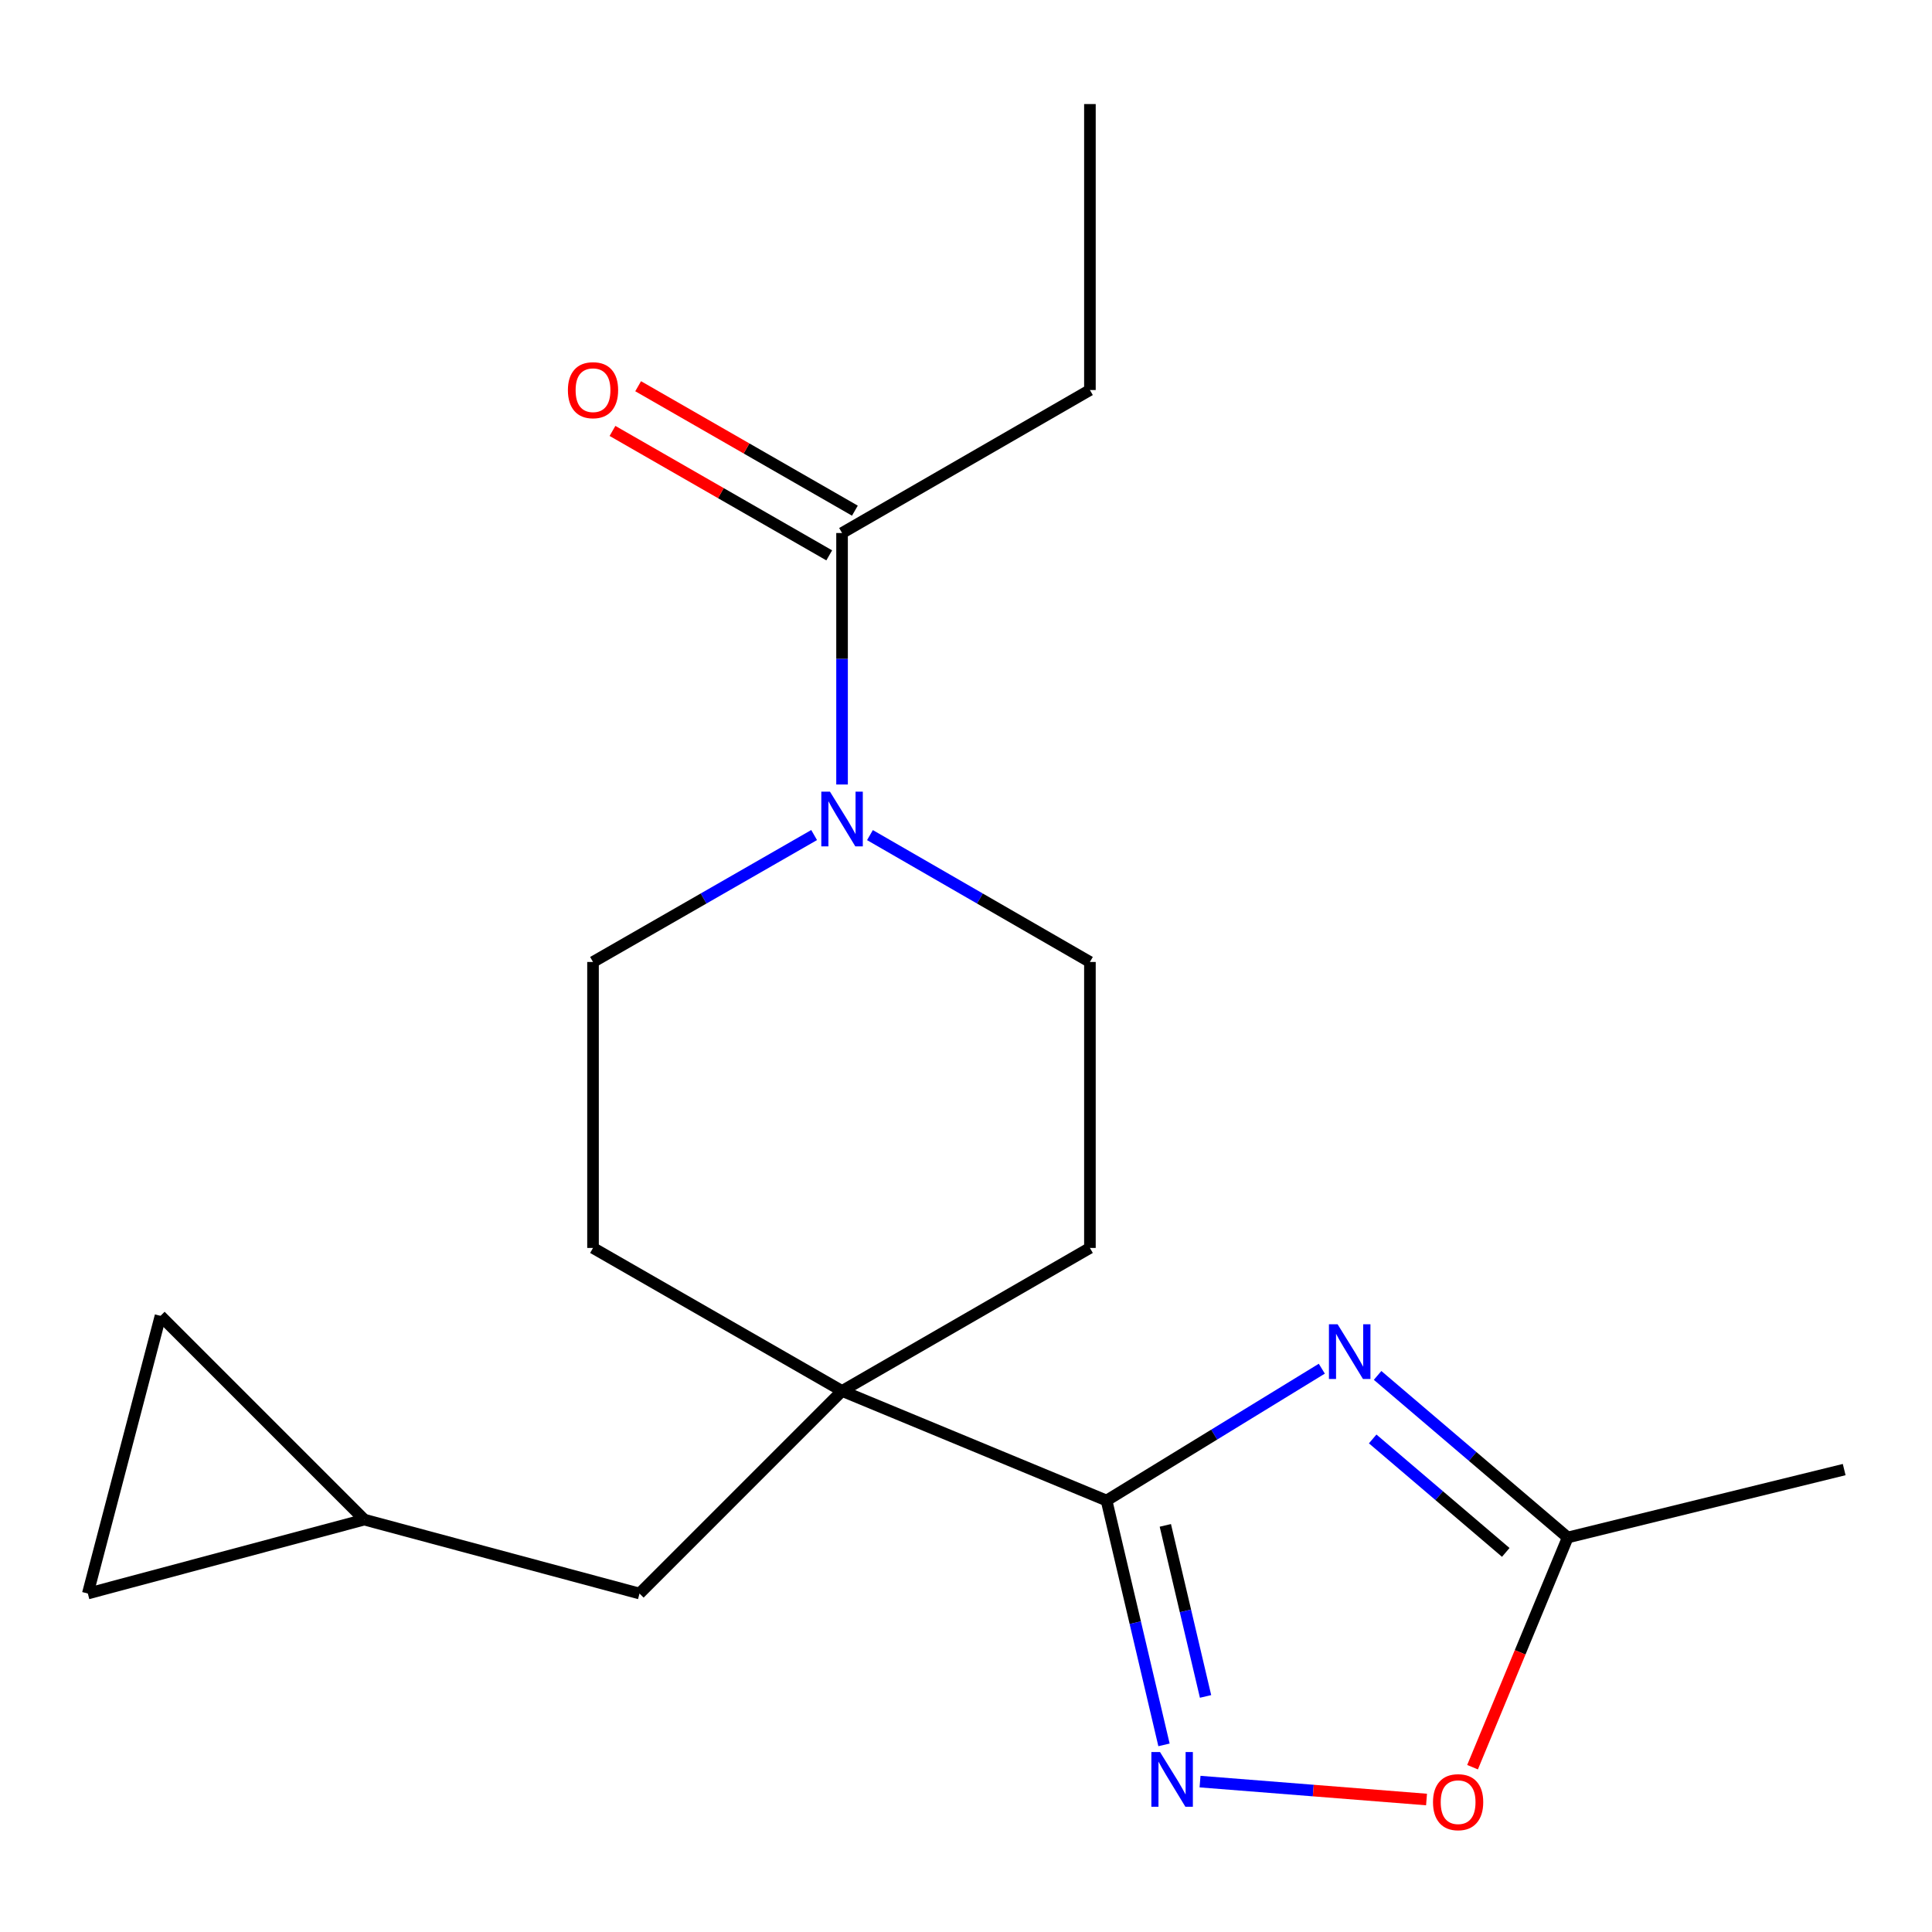 <?xml version='1.0' encoding='iso-8859-1'?>
<svg version='1.1' baseProfile='full'
              xmlns='http://www.w3.org/2000/svg'
                      xmlns:rdkit='http://www.rdkit.org/xml'
                      xmlns:xlink='http://www.w3.org/1999/xlink'
                  xml:space='preserve'
width='1000px' height='1000px' viewBox='0 0 1000 1000'>
<!-- END OF HEADER -->
<rect style='opacity:1.0;fill:#FFFFFF;stroke:none' width='1000' height='1000' x='0' y='0'> </rect>
<path class='bond-0' d='M 684.168,708.431 L 628.458,742.551' style='fill:none;fill-rule:evenodd;stroke:#0000FF;stroke-width:6px;stroke-linecap:butt;stroke-linejoin:miter;stroke-opacity:1' />
<path class='bond-0' d='M 628.458,742.551 L 572.749,776.67' style='fill:none;fill-rule:evenodd;stroke:#000000;stroke-width:6px;stroke-linecap:butt;stroke-linejoin:miter;stroke-opacity:1' />
<path class='bond-4' d='M 713.044,711.911 L 762.246,753.857' style='fill:none;fill-rule:evenodd;stroke:#0000FF;stroke-width:6px;stroke-linecap:butt;stroke-linejoin:miter;stroke-opacity:1' />
<path class='bond-4' d='M 762.246,753.857 L 811.448,795.803' style='fill:none;fill-rule:evenodd;stroke:#000000;stroke-width:6px;stroke-linecap:butt;stroke-linejoin:miter;stroke-opacity:1' />
<path class='bond-4' d='M 710.499,744.794 L 744.94,774.156' style='fill:none;fill-rule:evenodd;stroke:#0000FF;stroke-width:6px;stroke-linecap:butt;stroke-linejoin:miter;stroke-opacity:1' />
<path class='bond-4' d='M 744.94,774.156 L 779.381,803.518' style='fill:none;fill-rule:evenodd;stroke:#000000;stroke-width:6px;stroke-linecap:butt;stroke-linejoin:miter;stroke-opacity:1' />
<path class='bond-1' d='M 572.749,776.67 L 587.617,839.908' style='fill:none;fill-rule:evenodd;stroke:#000000;stroke-width:6px;stroke-linecap:butt;stroke-linejoin:miter;stroke-opacity:1' />
<path class='bond-1' d='M 587.617,839.908 L 602.485,903.146' style='fill:none;fill-rule:evenodd;stroke:#0000FF;stroke-width:6px;stroke-linecap:butt;stroke-linejoin:miter;stroke-opacity:1' />
<path class='bond-1' d='M 603.177,789.537 L 613.584,833.803' style='fill:none;fill-rule:evenodd;stroke:#000000;stroke-width:6px;stroke-linecap:butt;stroke-linejoin:miter;stroke-opacity:1' />
<path class='bond-1' d='M 613.584,833.803 L 623.992,878.069' style='fill:none;fill-rule:evenodd;stroke:#0000FF;stroke-width:6px;stroke-linecap:butt;stroke-linejoin:miter;stroke-opacity:1' />
<path class='bond-2' d='M 572.749,776.67 L 435.846,719.956' style='fill:none;fill-rule:evenodd;stroke:#000000;stroke-width:6px;stroke-linecap:butt;stroke-linejoin:miter;stroke-opacity:1' />
<path class='bond-19' d='M 621.138,922.156 L 679.753,926.792' style='fill:none;fill-rule:evenodd;stroke:#0000FF;stroke-width:6px;stroke-linecap:butt;stroke-linejoin:miter;stroke-opacity:1' />
<path class='bond-19' d='M 679.753,926.792 L 738.369,931.427' style='fill:none;fill-rule:evenodd;stroke:#FF0000;stroke-width:6px;stroke-linecap:butt;stroke-linejoin:miter;stroke-opacity:1' />
<path class='bond-8' d='M 435.846,719.956 L 331.013,824.804' style='fill:none;fill-rule:evenodd;stroke:#000000;stroke-width:6px;stroke-linecap:butt;stroke-linejoin:miter;stroke-opacity:1' />
<path class='bond-13' d='M 435.846,719.956 L 564.139,645.932' style='fill:none;fill-rule:evenodd;stroke:#000000;stroke-width:6px;stroke-linecap:butt;stroke-linejoin:miter;stroke-opacity:1' />
<path class='bond-14' d='M 435.846,719.956 L 306.946,645.932' style='fill:none;fill-rule:evenodd;stroke:#000000;stroke-width:6px;stroke-linecap:butt;stroke-linejoin:miter;stroke-opacity:1' />
<path class='bond-3' d='M 421.39,432.219 L 364.168,465.067' style='fill:none;fill-rule:evenodd;stroke:#0000FF;stroke-width:6px;stroke-linecap:butt;stroke-linejoin:miter;stroke-opacity:1' />
<path class='bond-3' d='M 364.168,465.067 L 306.946,497.915' style='fill:none;fill-rule:evenodd;stroke:#000000;stroke-width:6px;stroke-linecap:butt;stroke-linejoin:miter;stroke-opacity:1' />
<path class='bond-6' d='M 435.846,406.06 L 435.846,340.974' style='fill:none;fill-rule:evenodd;stroke:#0000FF;stroke-width:6px;stroke-linecap:butt;stroke-linejoin:miter;stroke-opacity:1' />
<path class='bond-6' d='M 435.846,340.974 L 435.846,275.888' style='fill:none;fill-rule:evenodd;stroke:#000000;stroke-width:6px;stroke-linecap:butt;stroke-linejoin:miter;stroke-opacity:1' />
<path class='bond-20' d='M 450.289,432.25 L 507.214,465.083' style='fill:none;fill-rule:evenodd;stroke:#0000FF;stroke-width:6px;stroke-linecap:butt;stroke-linejoin:miter;stroke-opacity:1' />
<path class='bond-20' d='M 507.214,465.083 L 564.139,497.915' style='fill:none;fill-rule:evenodd;stroke:#000000;stroke-width:6px;stroke-linecap:butt;stroke-linejoin:miter;stroke-opacity:1' />
<path class='bond-5' d='M 811.448,795.803 L 786.817,855.249' style='fill:none;fill-rule:evenodd;stroke:#000000;stroke-width:6px;stroke-linecap:butt;stroke-linejoin:miter;stroke-opacity:1' />
<path class='bond-5' d='M 786.817,855.249 L 762.187,914.695' style='fill:none;fill-rule:evenodd;stroke:#FF0000;stroke-width:6px;stroke-linecap:butt;stroke-linejoin:miter;stroke-opacity:1' />
<path class='bond-17' d='M 811.448,795.803 L 954.545,760.651' style='fill:none;fill-rule:evenodd;stroke:#000000;stroke-width:6px;stroke-linecap:butt;stroke-linejoin:miter;stroke-opacity:1' />
<path class='bond-15' d='M 442.487,264.321 L 386.395,232.116' style='fill:none;fill-rule:evenodd;stroke:#000000;stroke-width:6px;stroke-linecap:butt;stroke-linejoin:miter;stroke-opacity:1' />
<path class='bond-15' d='M 386.395,232.116 L 330.303,199.91' style='fill:none;fill-rule:evenodd;stroke:#FF0000;stroke-width:6px;stroke-linecap:butt;stroke-linejoin:miter;stroke-opacity:1' />
<path class='bond-15' d='M 429.205,287.455 L 373.113,255.249' style='fill:none;fill-rule:evenodd;stroke:#000000;stroke-width:6px;stroke-linecap:butt;stroke-linejoin:miter;stroke-opacity:1' />
<path class='bond-15' d='M 373.113,255.249 L 317.02,223.043' style='fill:none;fill-rule:evenodd;stroke:#FF0000;stroke-width:6px;stroke-linecap:butt;stroke-linejoin:miter;stroke-opacity:1' />
<path class='bond-16' d='M 435.846,275.888 L 564.139,201.879' style='fill:none;fill-rule:evenodd;stroke:#000000;stroke-width:6px;stroke-linecap:butt;stroke-linejoin:miter;stroke-opacity:1' />
<path class='bond-7' d='M 188.552,786.555 L 331.013,824.804' style='fill:none;fill-rule:evenodd;stroke:#000000;stroke-width:6px;stroke-linecap:butt;stroke-linejoin:miter;stroke-opacity:1' />
<path class='bond-9' d='M 188.552,786.555 L 45.455,824.804' style='fill:none;fill-rule:evenodd;stroke:#000000;stroke-width:6px;stroke-linecap:butt;stroke-linejoin:miter;stroke-opacity:1' />
<path class='bond-10' d='M 188.552,786.555 L 83.081,681.084' style='fill:none;fill-rule:evenodd;stroke:#000000;stroke-width:6px;stroke-linecap:butt;stroke-linejoin:miter;stroke-opacity:1' />
<path class='bond-21' d='M 45.455,824.804 L 83.081,681.084' style='fill:none;fill-rule:evenodd;stroke:#000000;stroke-width:6px;stroke-linecap:butt;stroke-linejoin:miter;stroke-opacity:1' />
<path class='bond-11' d='M 564.139,497.915 L 564.139,645.932' style='fill:none;fill-rule:evenodd;stroke:#000000;stroke-width:6px;stroke-linecap:butt;stroke-linejoin:miter;stroke-opacity:1' />
<path class='bond-12' d='M 306.946,497.915 L 306.946,645.932' style='fill:none;fill-rule:evenodd;stroke:#000000;stroke-width:6px;stroke-linecap:butt;stroke-linejoin:miter;stroke-opacity:1' />
<path class='bond-18' d='M 564.139,201.879 L 564.139,53.861' style='fill:none;fill-rule:evenodd;stroke:#000000;stroke-width:6px;stroke-linecap:butt;stroke-linejoin:miter;stroke-opacity:1' />
<path  class='atom-0' d='M 692.337 685.434
L 701.617 700.434
Q 702.537 701.914, 704.017 704.594
Q 705.497 707.274, 705.577 707.434
L 705.577 685.434
L 709.337 685.434
L 709.337 713.754
L 705.457 713.754
L 695.497 697.354
Q 694.337 695.434, 693.097 693.234
Q 691.897 691.034, 691.537 690.354
L 691.537 713.754
L 687.857 713.754
L 687.857 685.434
L 692.337 685.434
' fill='#0000FF'/>
<path  class='atom-2' d='M 600.426 906.853
L 609.706 921.853
Q 610.626 923.333, 612.106 926.013
Q 613.586 928.693, 613.666 928.853
L 613.666 906.853
L 617.426 906.853
L 617.426 935.173
L 613.546 935.173
L 603.586 918.773
Q 602.426 916.853, 601.186 914.653
Q 599.986 912.453, 599.626 911.773
L 599.626 935.173
L 595.946 935.173
L 595.946 906.853
L 600.426 906.853
' fill='#0000FF'/>
<path  class='atom-4' d='M 429.586 409.761
L 438.866 424.761
Q 439.786 426.241, 441.266 428.921
Q 442.746 431.601, 442.826 431.761
L 442.826 409.761
L 446.586 409.761
L 446.586 438.081
L 442.706 438.081
L 432.746 421.681
Q 431.586 419.761, 430.346 417.561
Q 429.146 415.361, 428.786 414.681
L 428.786 438.081
L 425.106 438.081
L 425.106 409.761
L 429.586 409.761
' fill='#0000FF'/>
<path  class='atom-6' d='M 741.719 932.8
Q 741.719 926, 745.079 922.2
Q 748.439 918.4, 754.719 918.4
Q 760.999 918.4, 764.359 922.2
Q 767.719 926, 767.719 932.8
Q 767.719 939.68, 764.319 943.6
Q 760.919 947.48, 754.719 947.48
Q 748.479 947.48, 745.079 943.6
Q 741.719 939.72, 741.719 932.8
M 754.719 944.28
Q 759.039 944.28, 761.359 941.4
Q 763.719 938.48, 763.719 932.8
Q 763.719 927.24, 761.359 924.44
Q 759.039 921.6, 754.719 921.6
Q 750.399 921.6, 748.039 924.4
Q 745.719 927.2, 745.719 932.8
Q 745.719 938.52, 748.039 941.4
Q 750.399 944.28, 754.719 944.28
' fill='#FF0000'/>
<path  class='atom-16' d='M 293.946 201.959
Q 293.946 195.159, 297.306 191.359
Q 300.666 187.559, 306.946 187.559
Q 313.226 187.559, 316.586 191.359
Q 319.946 195.159, 319.946 201.959
Q 319.946 208.839, 316.546 212.759
Q 313.146 216.639, 306.946 216.639
Q 300.706 216.639, 297.306 212.759
Q 293.946 208.879, 293.946 201.959
M 306.946 213.439
Q 311.266 213.439, 313.586 210.559
Q 315.946 207.639, 315.946 201.959
Q 315.946 196.399, 313.586 193.599
Q 311.266 190.759, 306.946 190.759
Q 302.626 190.759, 300.266 193.559
Q 297.946 196.359, 297.946 201.959
Q 297.946 207.679, 300.266 210.559
Q 302.626 213.439, 306.946 213.439
' fill='#FF0000'/>
</svg>
